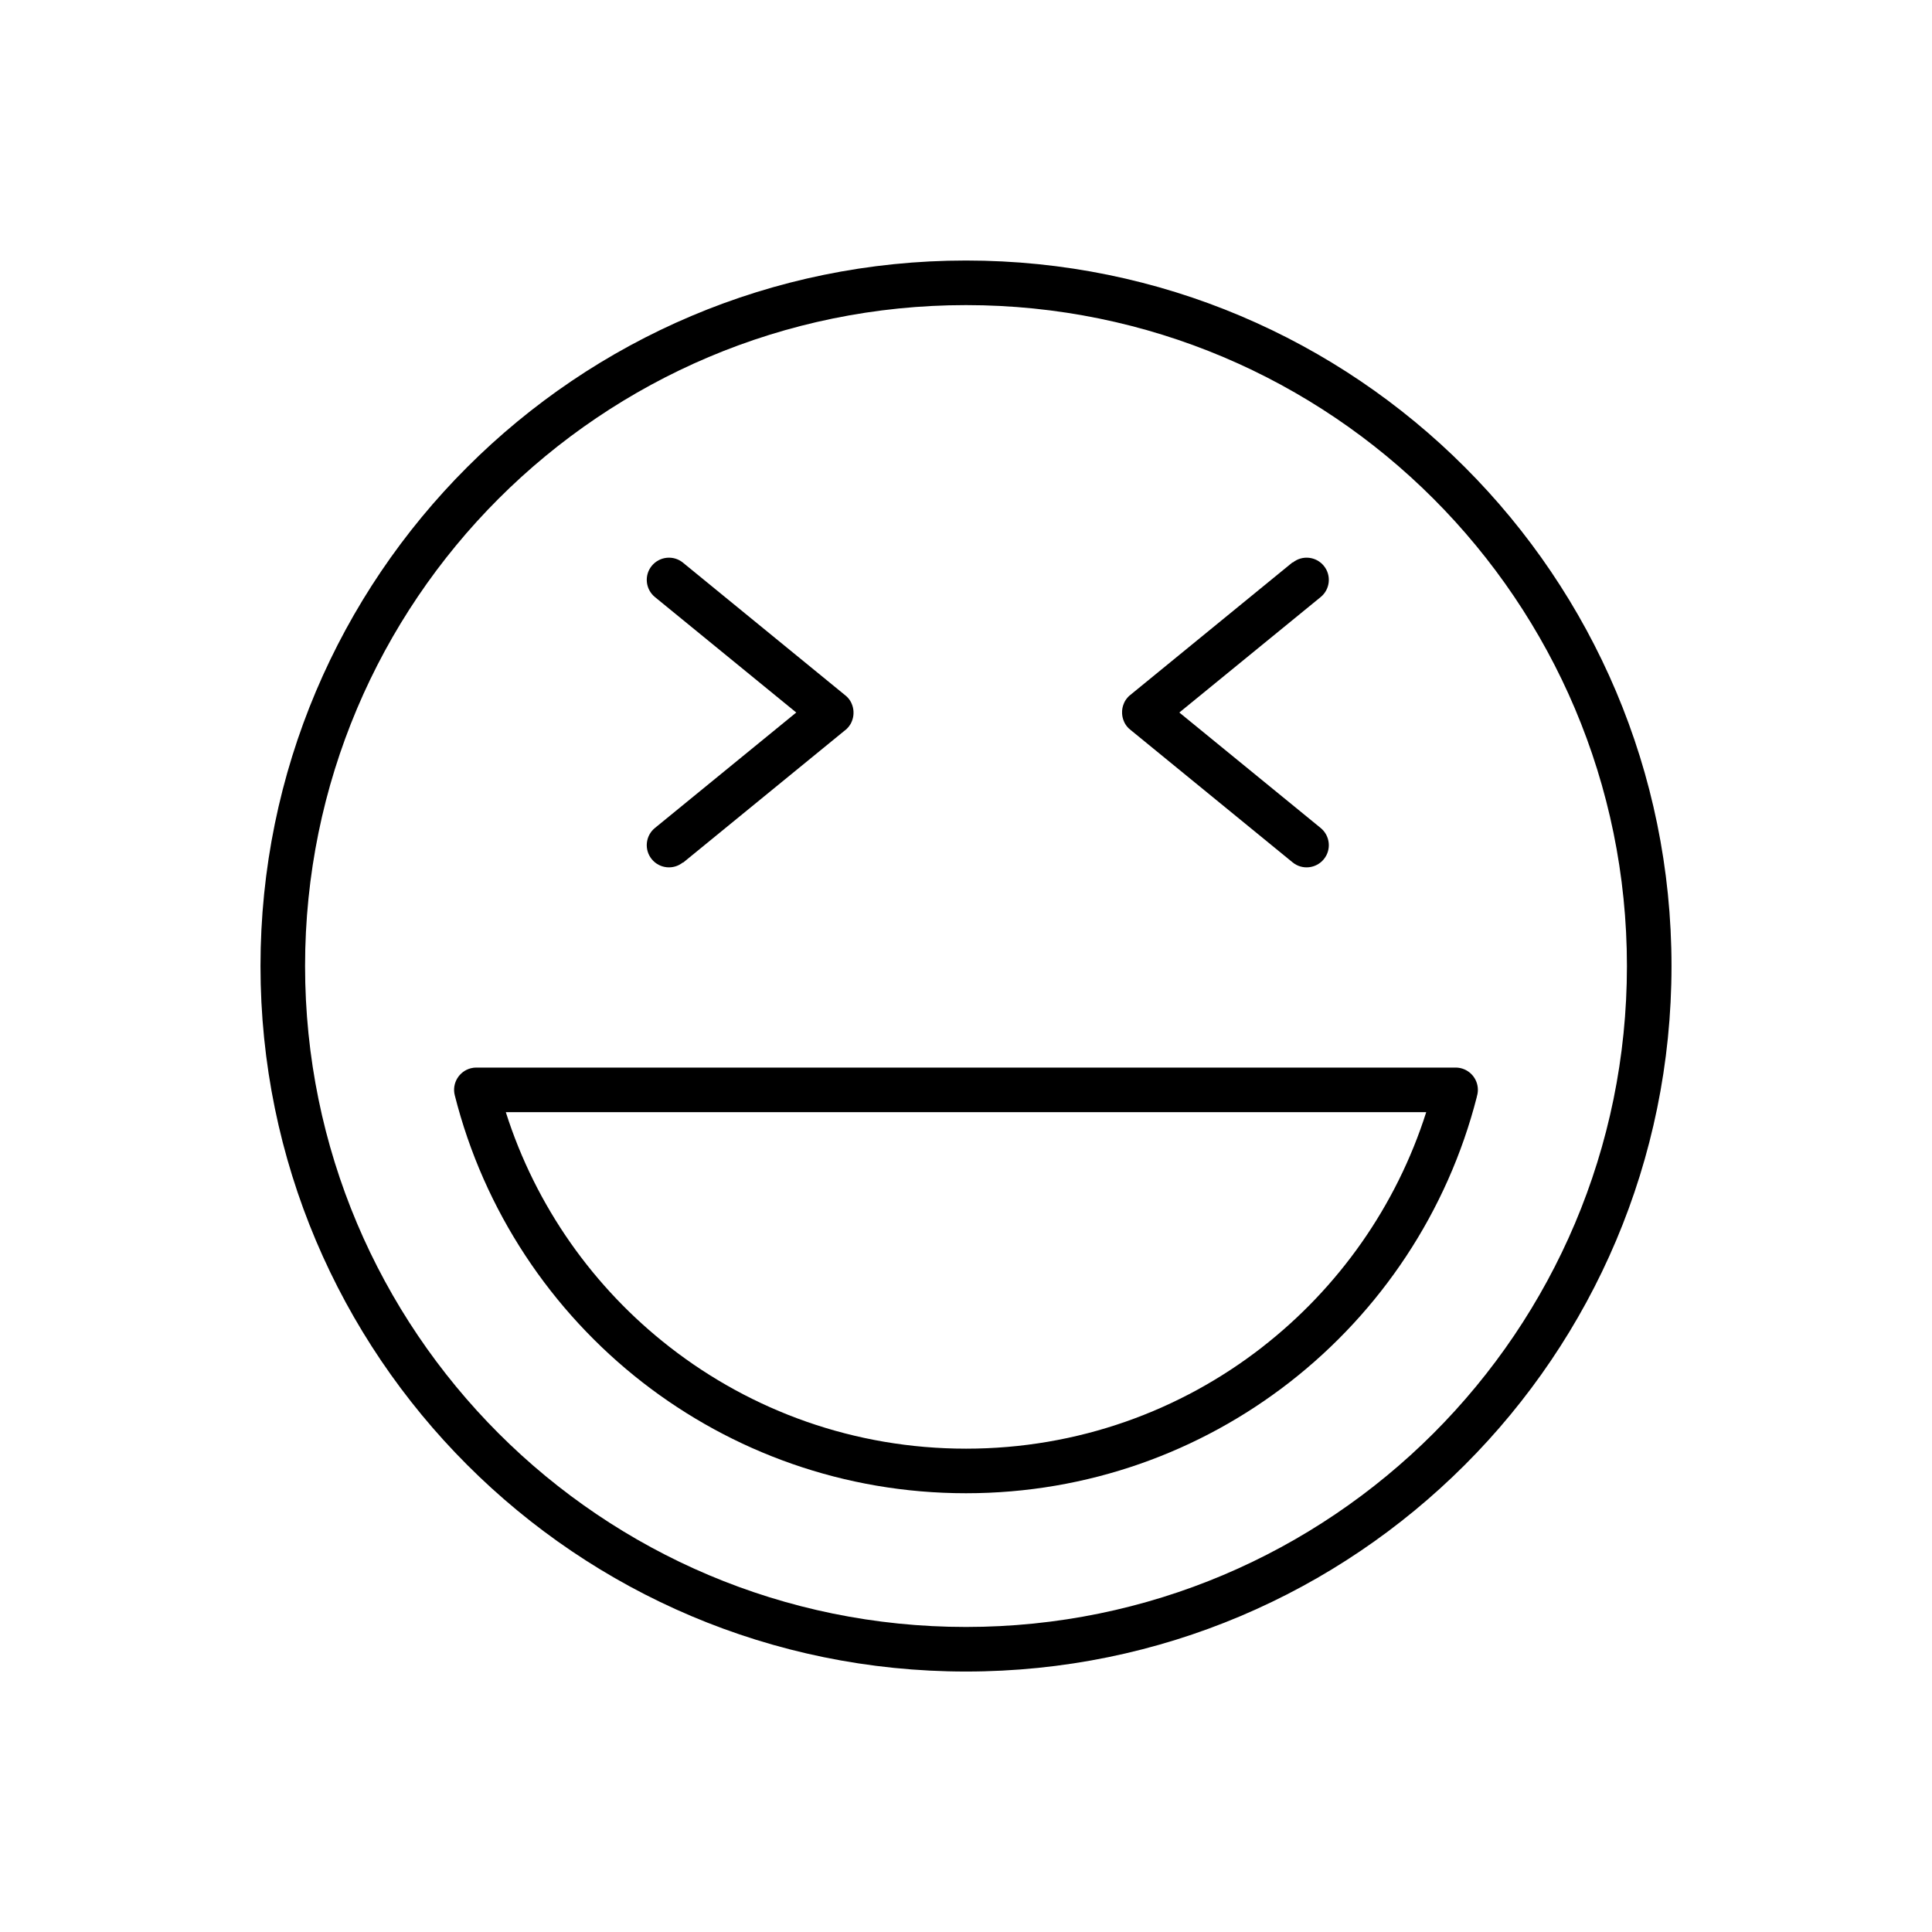 <?xml version="1.0" encoding="UTF-8"?>
<!-- Uploaded to: SVG Repo, www.svgrepo.com, Generator: SVG Repo Mixer Tools -->
<svg fill="#000000" width="800px" height="800px" version="1.1" viewBox="144 144 512 512" xmlns="http://www.w3.org/2000/svg">
 <g>
  <path d="m400 213.04c51.633 0 98.375 20.918 132.2 54.766 33.832 33.832 54.766 80.574 54.766 132.2 0 51.633-20.918 98.375-54.766 132.2-33.832 33.832-80.574 54.766-132.2 54.766-51.633 0-98.375-20.918-132.2-54.766-33.832-33.832-54.766-80.574-54.766-132.2 0-51.633 20.918-98.375 54.766-132.2 33.832-33.832 80.574-54.766 132.2-54.766zm123.86 63.109c-31.703-31.703-75.488-51.293-123.86-51.293-48.371 0-92.156 19.609-123.86 51.293-31.703 31.703-51.293 75.488-51.293 123.86 0 48.371 19.609 92.156 51.293 123.86 31.703 31.703 75.488 51.293 123.86 51.293 48.371 0 92.156-19.609 123.86-51.293 31.703-31.703 51.293-75.488 51.293-123.86 0-48.371-19.609-92.156-51.293-123.86z"/>
  <path d="m535.39 434.62c-7.777 30.484-25.559 56.961-49.648 75.703-23.68 18.422-53.422 29.402-85.746 29.402-32.309 0-62.062-10.98-85.746-29.402-24.176-18.828-42.012-45.434-49.734-76.074-0.797-3.152 1.133-6.359 4.285-7.156 0.477-0.125 0.957-0.176 1.434-0.176h259.52c3.258 0 5.898 2.641 5.898 5.898 0 0.621-0.105 1.238-0.285 1.809zm-56.891 66.387c20.191-15.711 35.547-37.355 43.465-62.277h-243.92c7.918 24.938 23.258 46.566 43.465 62.277 21.664 16.863 48.902 26.906 78.5 26.906 29.598 0 56.84-10.043 78.5-26.906z"/>
  <path d="m486.56 293.11c2.516-2.055 6.234-1.664 8.273 0.852 2.055 2.516 1.664 6.234-0.852 8.273l-37.445 30.59 37.445 30.59c2.516 2.055 2.906 5.758 0.852 8.273-2.055 2.516-5.758 2.906-8.273 0.852l-42.953-35.105c-0.176-0.141-0.336-0.285-0.512-0.441l-0.039-0.039c-0.426-0.426-0.781-0.922-1.047-1.434v-0.02c-0.02-0.035-0.035-0.07-0.055-0.105l-0.02-0.055-0.035-0.07c-0.02-0.035-0.02-0.055-0.035-0.09l-0.02-0.035c-0.285-0.656-0.441-1.348-0.477-2.035v-0.125-0.035-0.105-0.141-0.105-0.035-0.125c0.035-0.691 0.195-1.383 0.477-2.035l0.02-0.035c0.02-0.035 0.02-0.055 0.035-0.09l0.035-0.07 0.02-0.055c0.02-0.035 0.035-0.07 0.055-0.105v-0.02c0.266-0.512 0.621-0.992 1.047-1.434l0.039-0.039c0.16-0.16 0.336-0.32 0.512-0.441l42.953-35.105z"/>
  <path d="m324.99 372.54c-2.516 2.055-6.234 1.664-8.273-0.852-2.055-2.516-1.664-6.234 0.852-8.273l37.445-30.59-37.445-30.59c-2.516-2.055-2.906-5.758-0.852-8.273 2.055-2.516 5.758-2.906 8.273-0.852l42.953 35.105c0.176 0.141 0.336 0.285 0.512 0.441l0.039 0.039c0.426 0.426 0.781 0.922 1.047 1.434v0.02c0.02 0.035 0.035 0.07 0.055 0.105l0.02 0.055 0.035 0.07c0.02 0.035 0.02 0.055 0.035 0.09l0.02 0.035c0.285 0.656 0.441 1.348 0.477 2.035v0.125 0.035 0.105 0.141 0.105 0.035 0.125c-0.035 0.691-0.195 1.383-0.477 2.035l-0.02 0.035c-0.02 0.035-0.02 0.055-0.035 0.09l-0.035 0.07-0.02 0.055c-0.02 0.035-0.035 0.07-0.055 0.105v0.02c-0.266 0.512-0.621 0.992-1.047 1.434l-0.039 0.039c-0.16 0.16-0.336 0.32-0.512 0.441l-42.953 35.105z"/>
 </g>
</svg>